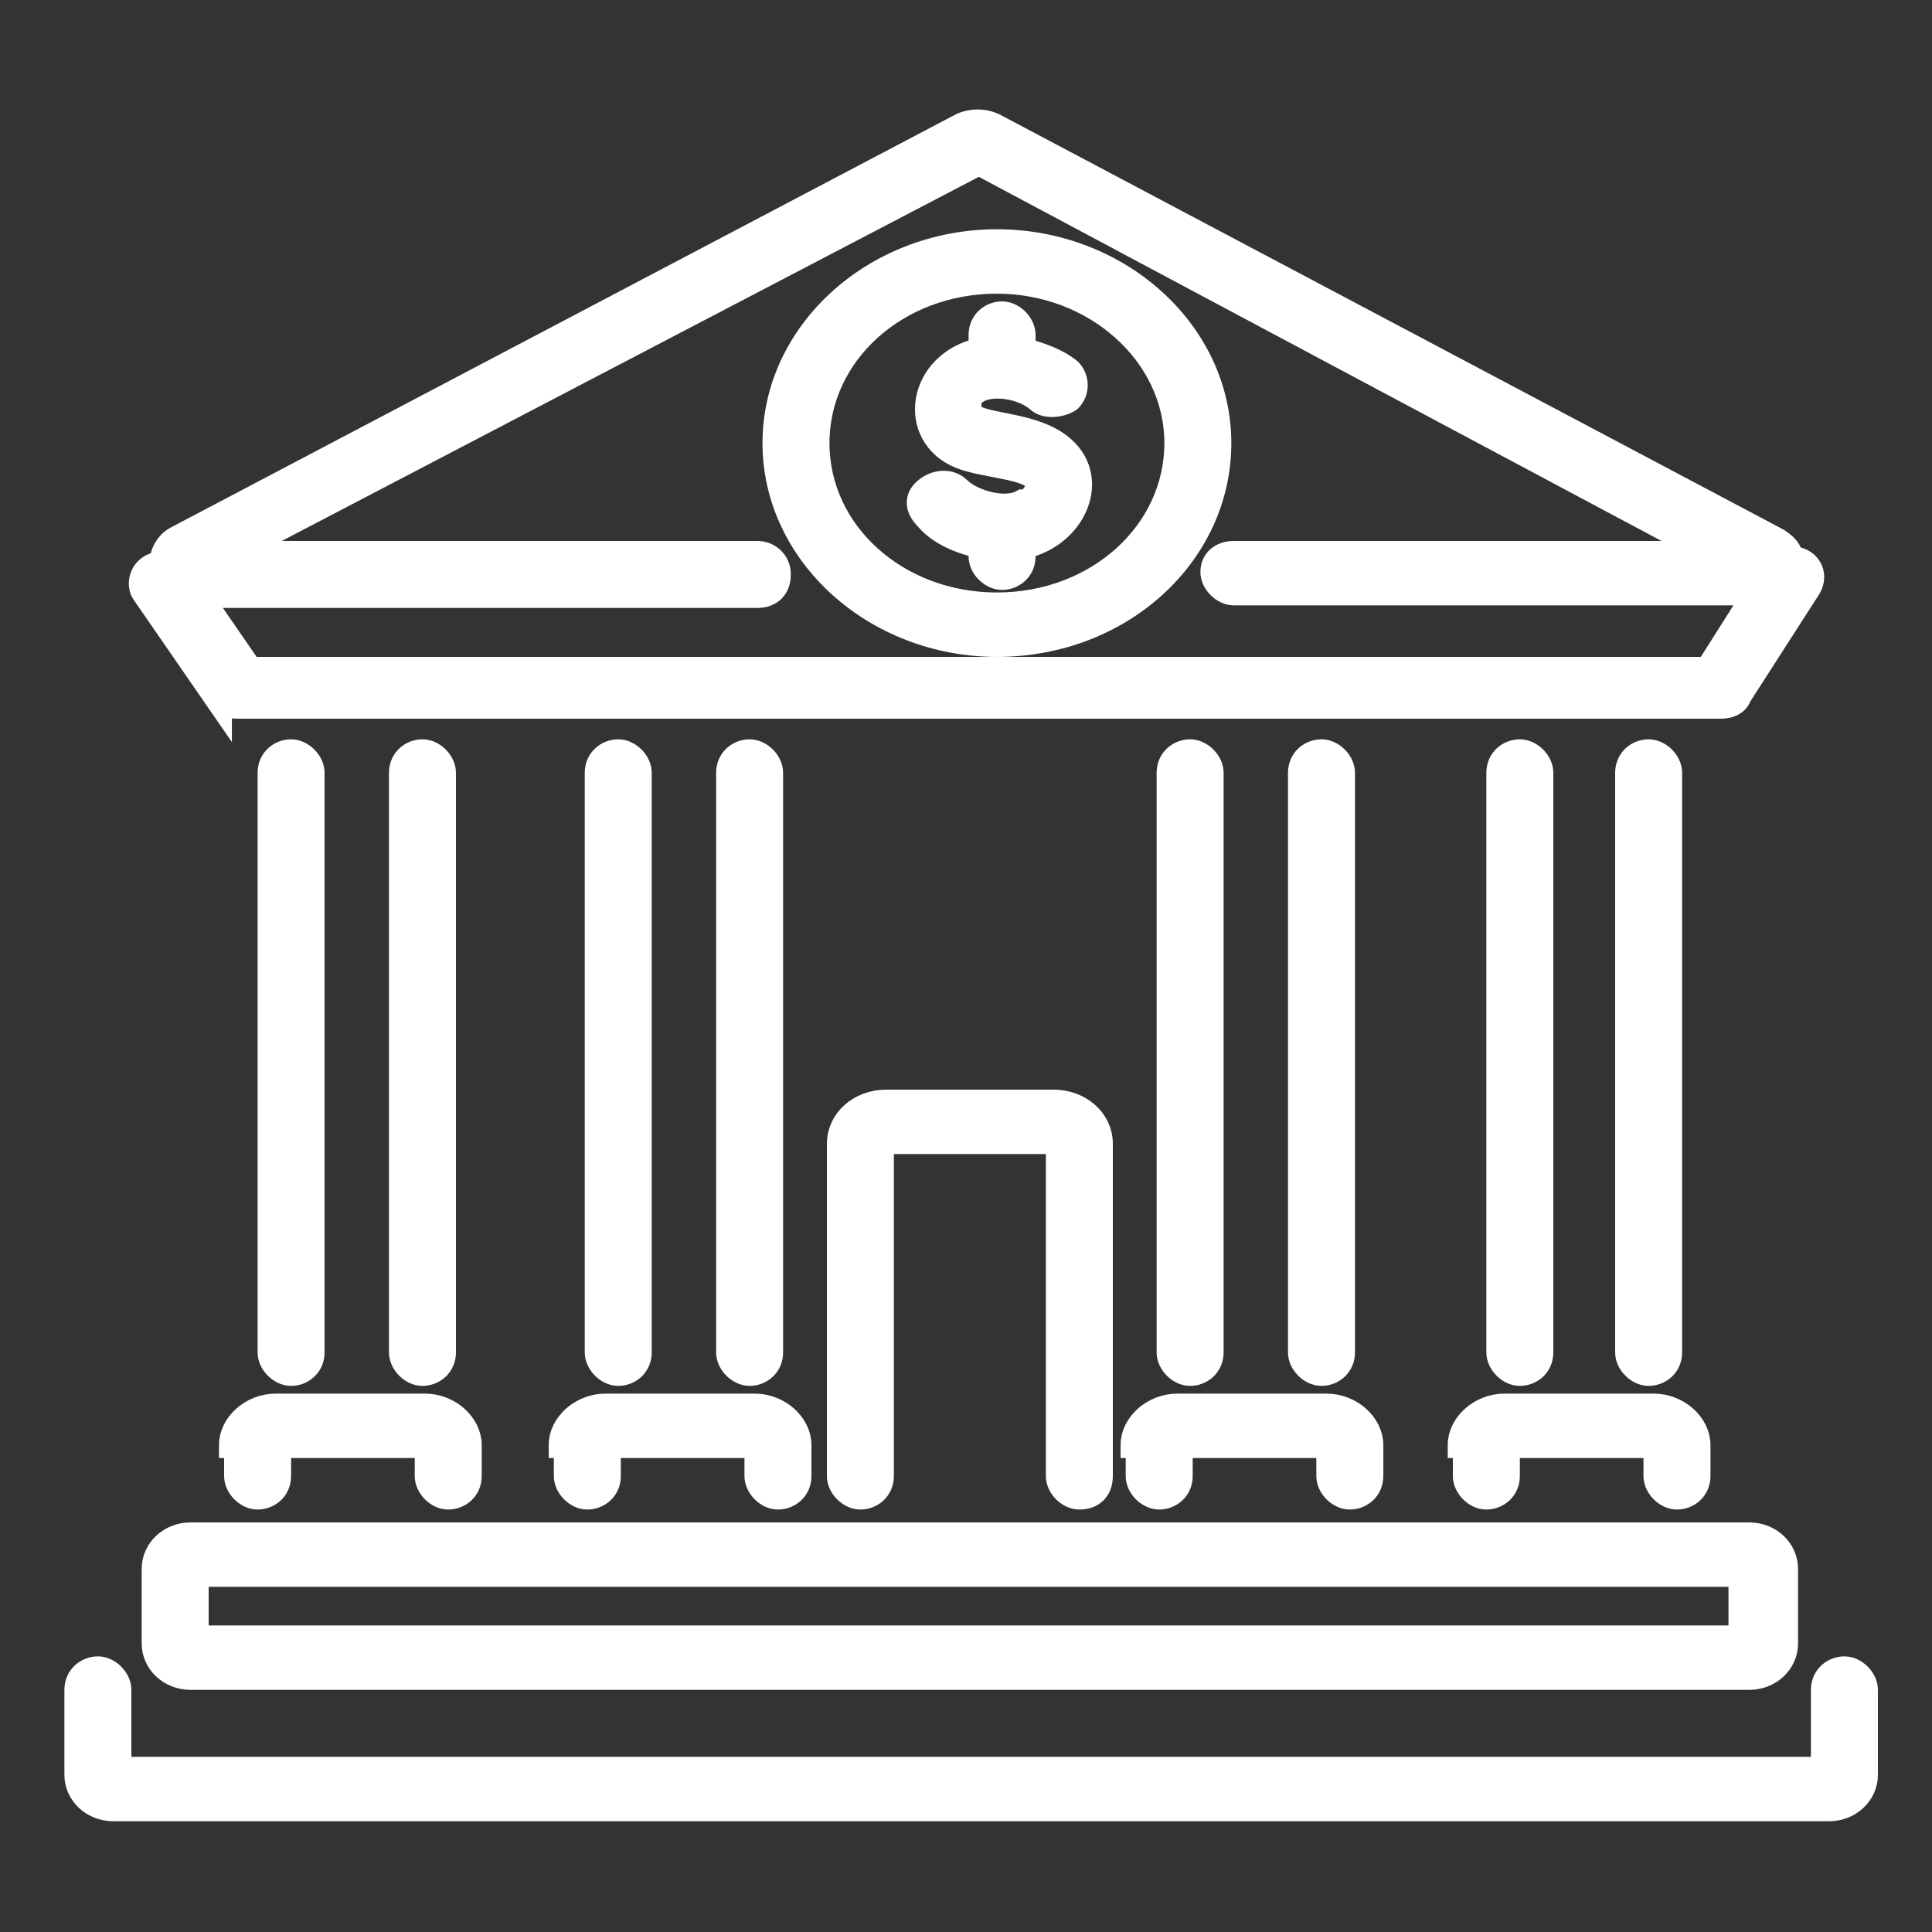 <?xml version="1.0" encoding="UTF-8"?>
<svg id="Layer_1" xmlns="http://www.w3.org/2000/svg" version="1.1" viewBox="0 0 75 75">
  <rect x="0" y="0" width="75" height="75" fill="#333333" stroke="none"/>
  <!-- Generator: Adobe Illustrator 29.5.1, SVG Export Plug-In . SVG Version: 2.1.0 Build 141)  -->
  <defs>
    <style>
      .st0 {
        fill: #fff;
        stroke: #fff;
        stroke-miterlimit: 10;
      }
    </style>
  </defs>
  <g id="Bank">
    <path class="st0" d="M38.7,25c4.8,0,8.6-3.5,8.6-7.8s-3.9-7.8-8.6-7.8-8.6,3.5-8.6,7.8,3.9,7.8,8.6,7.8ZM38.7,10.9c3.8,0,7,2.8,7,6.3s-3.1,6.3-7,6.3-7-2.8-7-6.3,3.1-6.3,7-6.3Z"/>
    <path class="st0" d="M39.7,19.5c-.7.4-2,0-2.5-.5-.3-.3-.8-.3-1.2,0s-.4.7,0,1.1c.5.6,1.3.9,2.1,1.1v.4c0,.4.4.8.8.8s.8-.3.8-.8v-.4c2-.4,3-2.7,1.4-3.9-1.2-.9-3.2-.7-3.5-1.3,0-.2,0-.3,0-.5.4-.8,2-.6,2.7,0,.3.3.9.2,1.2,0,.3-.3.3-.8,0-1.1-.5-.4-1.1-.6-1.8-.8v-.6c0-.4-.4-.8-.8-.8s-.8.3-.8.8v.6c-2.4.5-2.8,3.3-.8,4.1,1,.4,3,.4,3,1.1,0,.3-.2.6-.5.7Z"/>
    <path class="st0" d="M8.5,27.1c.2.2.4.3.7.3h57.6c.3,0,.6-.1.7-.4l2.7-4.2c.3-.5,0-1.1-.7-1.1,0-.3-.2-.5-.5-.7L38.6,4.9c-.4-.2-.9-.2-1.3,0L6.9,20.9c-.4.2-.6.6-.6,1-.1,0-.2,0-.4.1-.4.2-.5.7-.3,1l2.9,4.2ZM38,6.3l28.5,15.2h-18.6c0,0,0,0,0,0-.5,0-.8.3-.8.7,0,.4.4.8.8.8h20.3c0,0-1.9,3-1.9,3H9.7l-2-2.9h21.7c.5,0,.8-.3.8-.8s-.4-.8-.8-.8H8.9l29.1-15.2Z"/>
    <path class="st0" d="M6,60.9v2.9c0,.7.6,1.3,1.4,1.3h60.5c.8,0,1.4-.6,1.4-1.3v-2.9c0-.7-.6-1.3-1.4-1.3H7.4c-.8,0-1.4.6-1.4,1.3ZM7.6,61.1h60v2.5H7.6v-2.5Z"/>
    <path class="st0" d="M4.3,70.2h66.7c.8,0,1.4-.6,1.4-1.3v-3.3c0-.4-.4-.8-.8-.8s-.8.3-.8.8v3.1H4.6v-3.1c0-.4-.4-.8-.8-.8s-.8.3-.8.8v3.3c0,.7.6,1.3,1.4,1.3Z"/>
    <path class="st0" d="M12.1,52.5v-22.5c0-.4-.4-.8-.8-.8s-.8.3-.8.8v22.5c0,.4.4.8.8.8s.8-.3.8-.8Z"/>
    <path class="st0" d="M17.2,52.5v-22.5c0-.4-.4-.8-.8-.8s-.8.3-.8.8v22.5c0,.4.4.8.8.8s.8-.3.8-.8Z"/>
    <path class="st0" d="M9.2,56.1v1.2c0,.4.4.8.8.8s.8-.3.8-.8v-1.2s5.8,0,5.8,0v1.2c0,.4.4.8.8.8s.8-.3.8-.8v-1.2c0-.8-.8-1.5-1.7-1.5h-5.8c-.9,0-1.7.7-1.7,1.5Z"/>
    <path class="st0" d="M24.8,52.5v-22.5c0-.4-.4-.8-.8-.8s-.8.3-.8.8v22.5c0,.4.4.8.8.8s.8-.3.8-.8Z"/>
    <path class="st0" d="M29.9,52.5v-22.5c0-.4-.4-.8-.8-.8s-.8.3-.8.8v22.5c0,.4.4.8.8.8s.8-.3.8-.8Z"/>
    <path class="st0" d="M22,56.1v1.2c0,.4.4.8.8.8s.8-.3.8-.8v-1.2s5.8,0,5.8,0v1.2c0,.4.4.8.8.8s.8-.3.8-.8v-1.2c0-.8-.8-1.5-1.7-1.5h-5.8c-.9,0-1.7.7-1.7,1.5Z"/>
    <path class="st0" d="M47,52.5v-22.5c0-.4-.4-.8-.8-.8s-.8.3-.8.8v22.5c0,.4.4.8.8.8s.8-.3.8-.8Z"/>
    <path class="st0" d="M52.1,52.5v-22.5c0-.4-.4-.8-.8-.8s-.8.3-.8.8v22.5c0,.4.4.8.8.8s.8-.3.8-.8Z"/>
    <path class="st0" d="M44.2,56.1v1.2c0,.4.4.8.8.8s.8-.3.8-.8v-1.2s5.8,0,5.8,0v1.2c0,.4.4.8.8.8s.8-.3.8-.8v-1.2c0-.8-.8-1.5-1.7-1.5h-5.8c-.9,0-1.7.7-1.7,1.5Z"/>
    <path class="st0" d="M59.8,52.5v-22.5c0-.4-.4-.8-.8-.8s-.8.3-.8.8v22.5c0,.4.4.8.8.8s.8-.3.8-.8Z"/>
    <path class="st0" d="M64.8,52.5v-22.5c0-.4-.4-.8-.8-.8s-.8.3-.8.8v22.5c0,.4.4.8.8.8s.8-.3.8-.8Z"/>
    <path class="st0" d="M56.9,56.1v1.2c0,.4.4.8.8.8s.8-.3.8-.8v-1.2s5.8,0,5.8,0v1.2c0,.4.4.8.8.8s.8-.3.8-.8v-1.2c0-.8-.8-1.5-1.7-1.5h-5.8c-.9,0-1.7.7-1.7,1.5Z"/>
    <path class="st0" d="M41.9,58.1c.5,0,.8-.3.8-.8v-12.9c0-.9-.8-1.6-1.8-1.6h-6.5c-1,0-1.8.7-1.8,1.6v12.9c0,.4.4.8.8.8s.8-.3.8-.8v-12.9c0,0,0-.1.2-.1h6.5c0,0,.2,0,.2.1v12.9c0,.4.4.8.8.8Z"/>
  </g>
</svg>